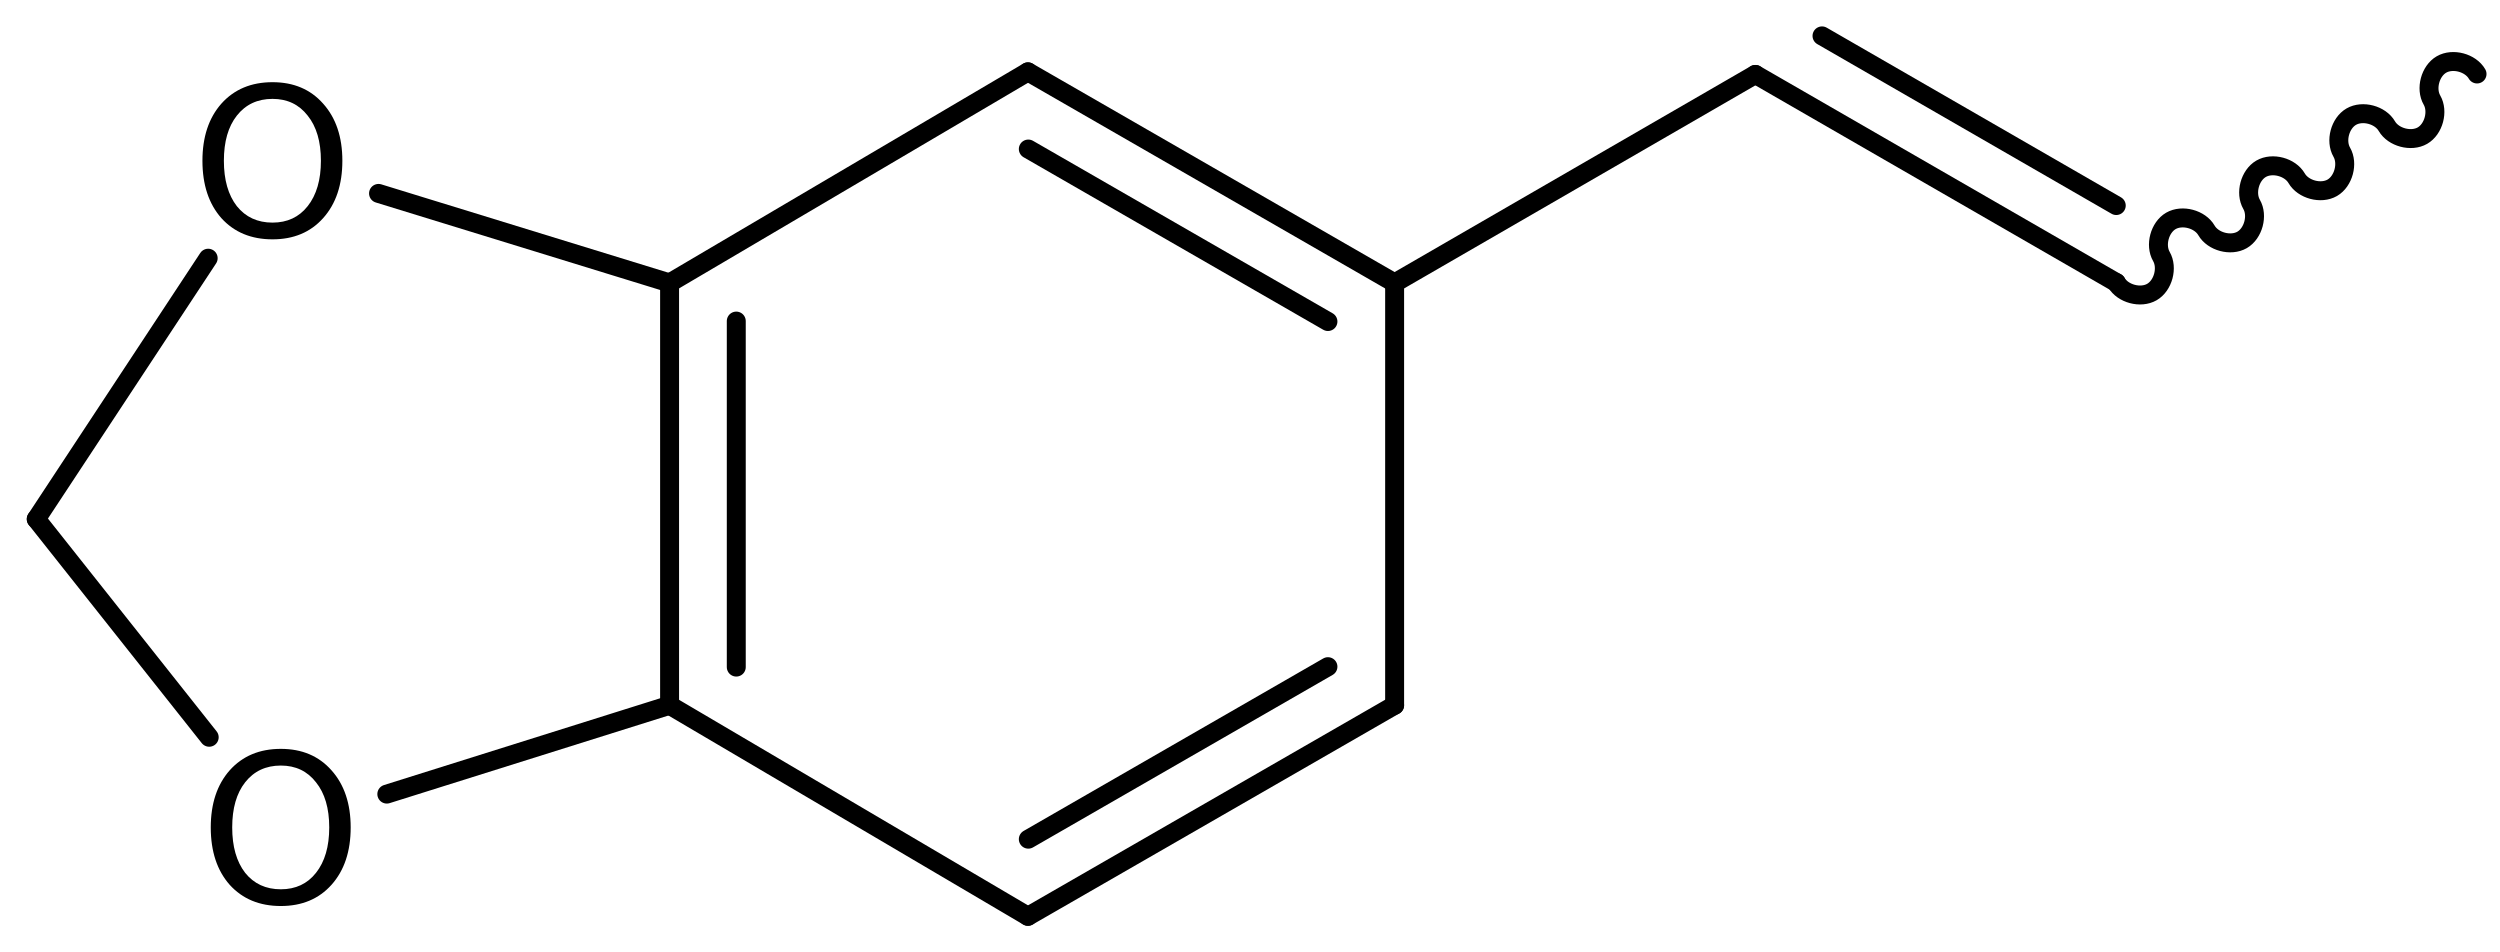 <?xml version='1.0' encoding='UTF-8'?>
<!DOCTYPE svg PUBLIC "-//W3C//DTD SVG 1.1//EN" "http://www.w3.org/Graphics/SVG/1.1/DTD/svg11.dtd">
<svg version='1.2' xmlns='http://www.w3.org/2000/svg' xmlns:xlink='http://www.w3.org/1999/xlink' width='60.959mm' height='23.219mm' viewBox='0 0 60.959 23.219'>
  <desc>Generated by the Chemistry Development Kit (http://github.com/cdk)</desc>
  <g stroke-linecap='round' stroke-linejoin='round' stroke='#000000' stroke-width='.462' fill='#000000'>
    <rect x='.0' y='.0' width='61.0' height='24.0' fill='#FFFFFF' stroke='none'/>
    <g id='mol1' class='mol'>
      <path id='mol1bnd1' class='bond' d='M60.399 1.804c-.159 -.275 -.592 -.391 -.867 -.232c-.275 .159 -.391 .593 -.232 .868c.159 .275 .043 .709 -.232 .867c-.275 .159 -.709 .043 -.868 -.231c-.159 -.275 -.592 -.391 -.867 -.232c-.275 .159 -.391 .592 -.232 .867c.159 .275 .043 .709 -.232 .868c-.275 .159 -.709 .043 -.868 -.232c-.159 -.275 -.592 -.391 -.867 -.232c-.275 .159 -.391 .593 -.232 .868c.159 .274 .043 .708 -.232 .867c-.275 .159 -.709 .043 -.868 -.232c-.158 -.275 -.592 -.391 -.867 -.232c-.275 .159 -.391 .593 -.232 .868c.159 .275 .043 .709 -.232 .867c-.275 .159 -.709 .043 -.867 -.231' fill='none' stroke='#000000' stroke-width='.462'/>
      <g id='mol1bnd2' class='bond'>
        <line x1='51.604' y1='6.89' x2='42.802' y2='1.815'/>
        <line x1='51.602' y1='5.012' x2='44.427' y2='.875'/>
      </g>
      <line id='mol1bnd3' class='bond' x1='42.802' y1='1.815' x2='34.006' y2='6.9'/>
      <g id='mol1bnd4' class='bond'>
        <line x1='34.006' y1='6.9' x2='25.065' y2='1.752'/>
        <line x1='32.38' y1='7.84' x2='25.074' y2='3.634'/>
      </g>
      <line id='mol1bnd5' class='bond' x1='25.065' y1='1.752' x2='16.327' y2='6.9'/>
      <g id='mol1bnd6' class='bond'>
        <line x1='16.327' y1='6.9' x2='16.327' y2='17.196'/>
        <line x1='17.953' y1='7.829' x2='17.953' y2='16.266'/>
      </g>
      <line id='mol1bnd7' class='bond' x1='16.327' y1='17.196' x2='25.065' y2='22.343'/>
      <g id='mol1bnd8' class='bond'>
        <line x1='25.065' y1='22.343' x2='34.006' y2='17.196'/>
        <line x1='25.074' y1='20.462' x2='32.38' y2='16.256'/>
      </g>
      <line id='mol1bnd9' class='bond' x1='34.006' y1='6.9' x2='34.006' y2='17.196'/>
      <line id='mol1bnd10' class='bond' x1='16.327' y1='17.196' x2='9.432' y2='19.363'/>
      <line id='mol1bnd11' class='bond' x1='5.101' y1='17.977' x2='.884' y2='12.657'/>
      <line id='mol1bnd12' class='bond' x1='.884' y1='12.657' x2='5.076' y2='6.296'/>
      <line id='mol1bnd13' class='bond' x1='16.327' y1='6.9' x2='9.23' y2='4.716'/>
      <path id='mol1atm10' class='atom' d='M6.848 18.667q-.548 .0 -.87 .408q-.316 .401 -.316 1.101q-.0 .699 .316 1.107q.322 .401 .87 .401q.541 .0 .857 -.401q.323 -.408 .323 -1.107q-.0 -.7 -.323 -1.101q-.316 -.408 -.857 -.408zM6.848 18.26q.772 -.0 1.235 .523q.468 .523 .468 1.393q-.0 .876 -.468 1.399q-.463 .517 -1.235 .517q-.779 -.0 -1.247 -.517q-.462 -.523 -.462 -1.399q-.0 -.87 .462 -1.393q.468 -.523 1.247 -.523z' stroke='none'/>
      <path id='mol1atm12' class='atom' d='M6.645 2.411q-.548 .0 -.87 .408q-.316 .401 -.316 1.101q-.0 .699 .316 1.107q.322 .401 .87 .401q.541 .0 .857 -.401q.323 -.408 .323 -1.107q-.0 -.7 -.323 -1.101q-.316 -.408 -.857 -.408zM6.645 2.004q.772 -.0 1.234 .523q.469 .523 .469 1.393q-.0 .876 -.469 1.399q-.462 .517 -1.234 .517q-.779 -.0 -1.247 -.517q-.462 -.523 -.462 -1.399q-.0 -.87 .462 -1.393q.468 -.523 1.247 -.523z' stroke='none'/>
    </g>
  </g>
</svg>
